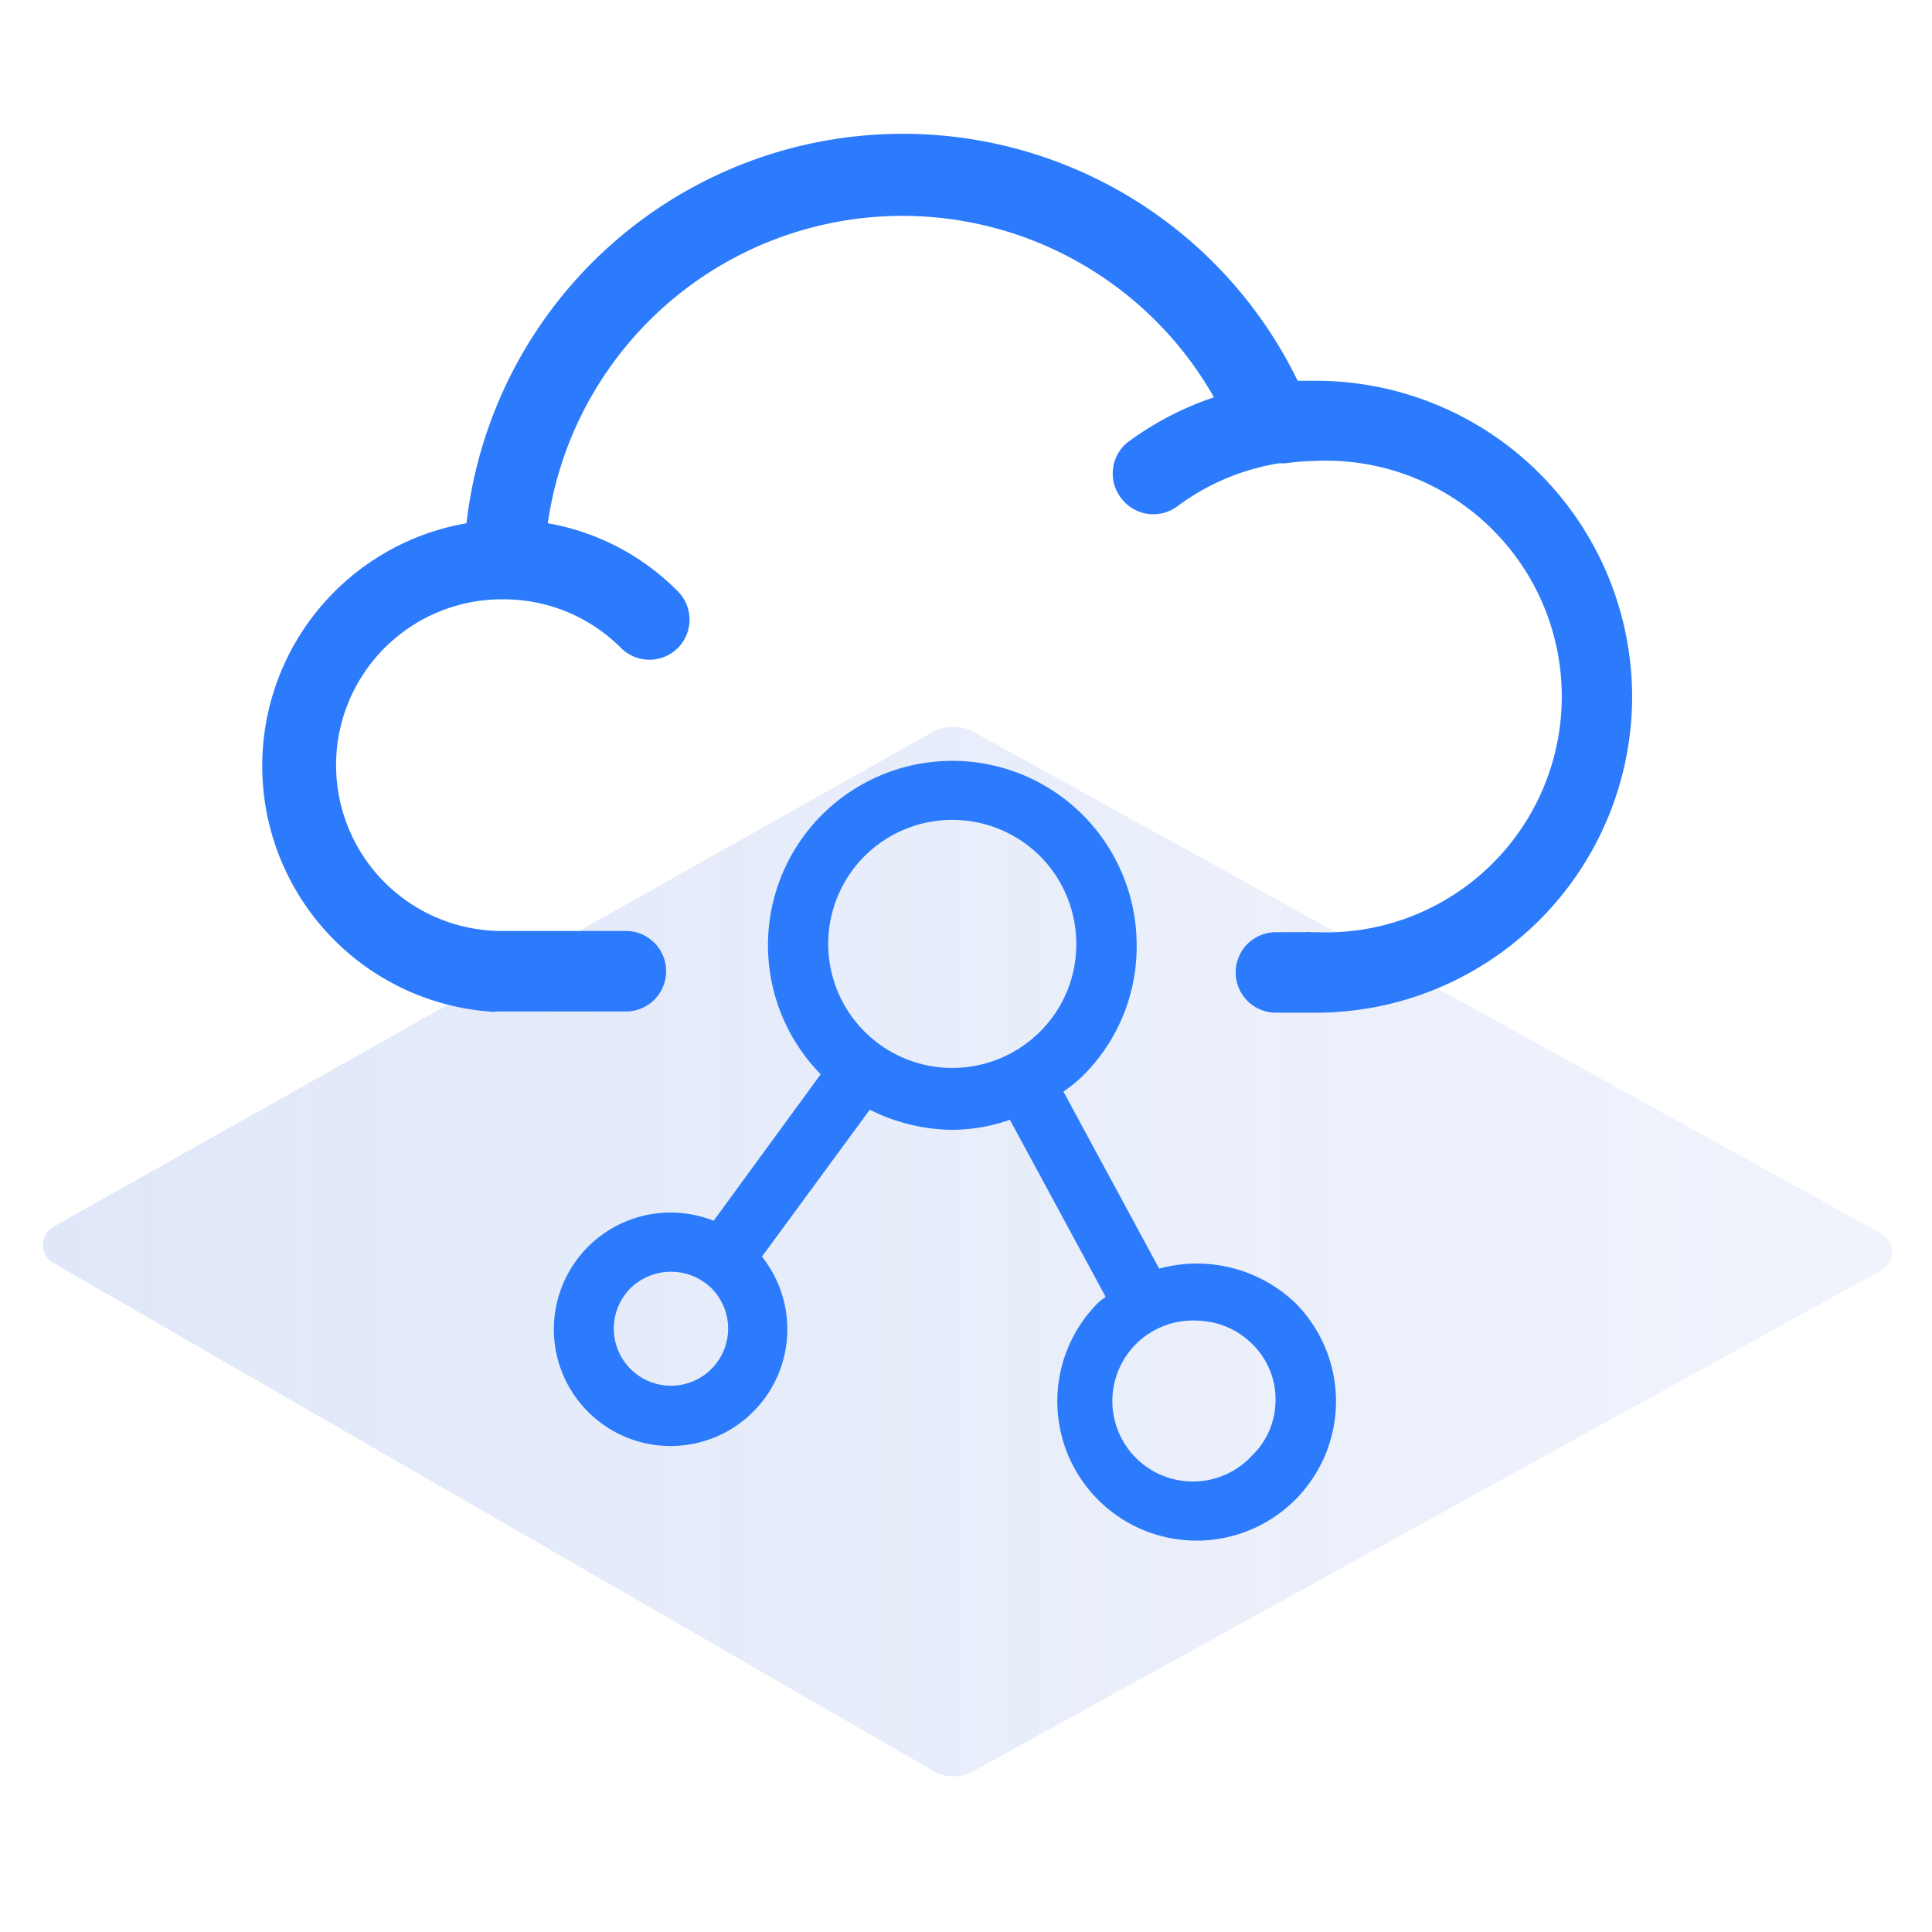 <svg data-name="Layer 1" version="1.1" viewBox="0 0 48 48" xmlns="http://www.w3.org/2000/svg">
 <defs>
  <style>.cls-1{opacity:0.2;fill:url(#linear-gradient);}.cls-2{fill:#2b7bfc;}</style>
  <linearGradient id="linear-gradient" x1="1.07" x2="47.01" y1="31.09" y2="31.09" gradientUnits="userSpaceOnUse">
   <stop stop-color="#6489de" offset="0"/>
   <stop stop-color="#658adf" stop-opacity=".69" offset=".63"/>
   <stop stop-color="#668bdf" stop-opacity=".5" offset="1"/>
  </linearGradient>
 </defs>
 <path class="cls-1" d="M1.34,30.47,23.18,18.18a1.06,1.06,0,0,1,1,0L46.74,30.65a.52.52,0,0,1,0,.91L24.19,44a1,1,0,0,1-1,0L1.33,31.38A.52.52,0,0,1,1.34,30.47Z"/>
 <path class="cls-2" d="M40.55,17.31a7.86,7.86,0,0,1-7.85,7.85h-1a1,1,0,0,1,0-2h.7a.85.85,0,0,1,.16,0h.14a5.86,5.86,0,1,0,0-11.71,6.32,6.32,0,0,0-.76.06l-.16,0h0a5.75,5.75,0,0,0-2.53,1.07,1,1,0,0,1-1.4-.21A1,1,0,0,1,28,11a7.82,7.82,0,0,1,2.16-1.13A8.9,8.9,0,0,0,13.61,13a6,6,0,0,1,3.23,1.69,1,1,0,0,1,0,1.41,1,1,0,0,1-1.41,0,4.11,4.11,0,0,0-2.92-1.21h0a4.12,4.12,0,0,0-.08,8.24h3.12a1,1,0,1,1,0,2H12.36a.78.78,0,0,1-.22,0A6.12,6.12,0,0,1,11.59,13,10.91,10.91,0,0,1,32.24,9.46h.46A7.86,7.86,0,0,1,40.55,17.31ZM32.18,32.37a3.46,3.46,0,0,1,0,4.89,3.46,3.46,0,0,1-4.9-4.89c.06-.06.13-.1.19-.15l-2.38-4.4a4.35,4.35,0,0,1-1.43.25,4.63,4.63,0,0,1-2.05-.5l-2.68,3.65a2.9,2.9,0,1,1-1.2-.89l2.66-3.64a4.58,4.58,0,1,1,7.85-3.2,4.51,4.51,0,0,1-1.34,3.24,3.56,3.56,0,0,1-.48.39l2.38,4.4A3.54,3.54,0,0,1,32.18,32.37ZM17.67,32a1.44,1.44,0,0,0-2,0,1.42,1.42,0,1,0,2,0Zm8.17-6.37a3.05,3.05,0,0,0,.9-2.18,3.09,3.09,0,0,0-.9-2.18,3.09,3.09,0,0,0-4.36,0,3.08,3.08,0,1,0,4.36,4.36Zm5.85,9.14a1.91,1.91,0,0,0-.58-1.38,2,2,0,0,0-1.38-.58,2,2,0,1,0,1.38,3.35A1.91,1.91,0,0,0,31.69,34.81Z"/>
</svg>
